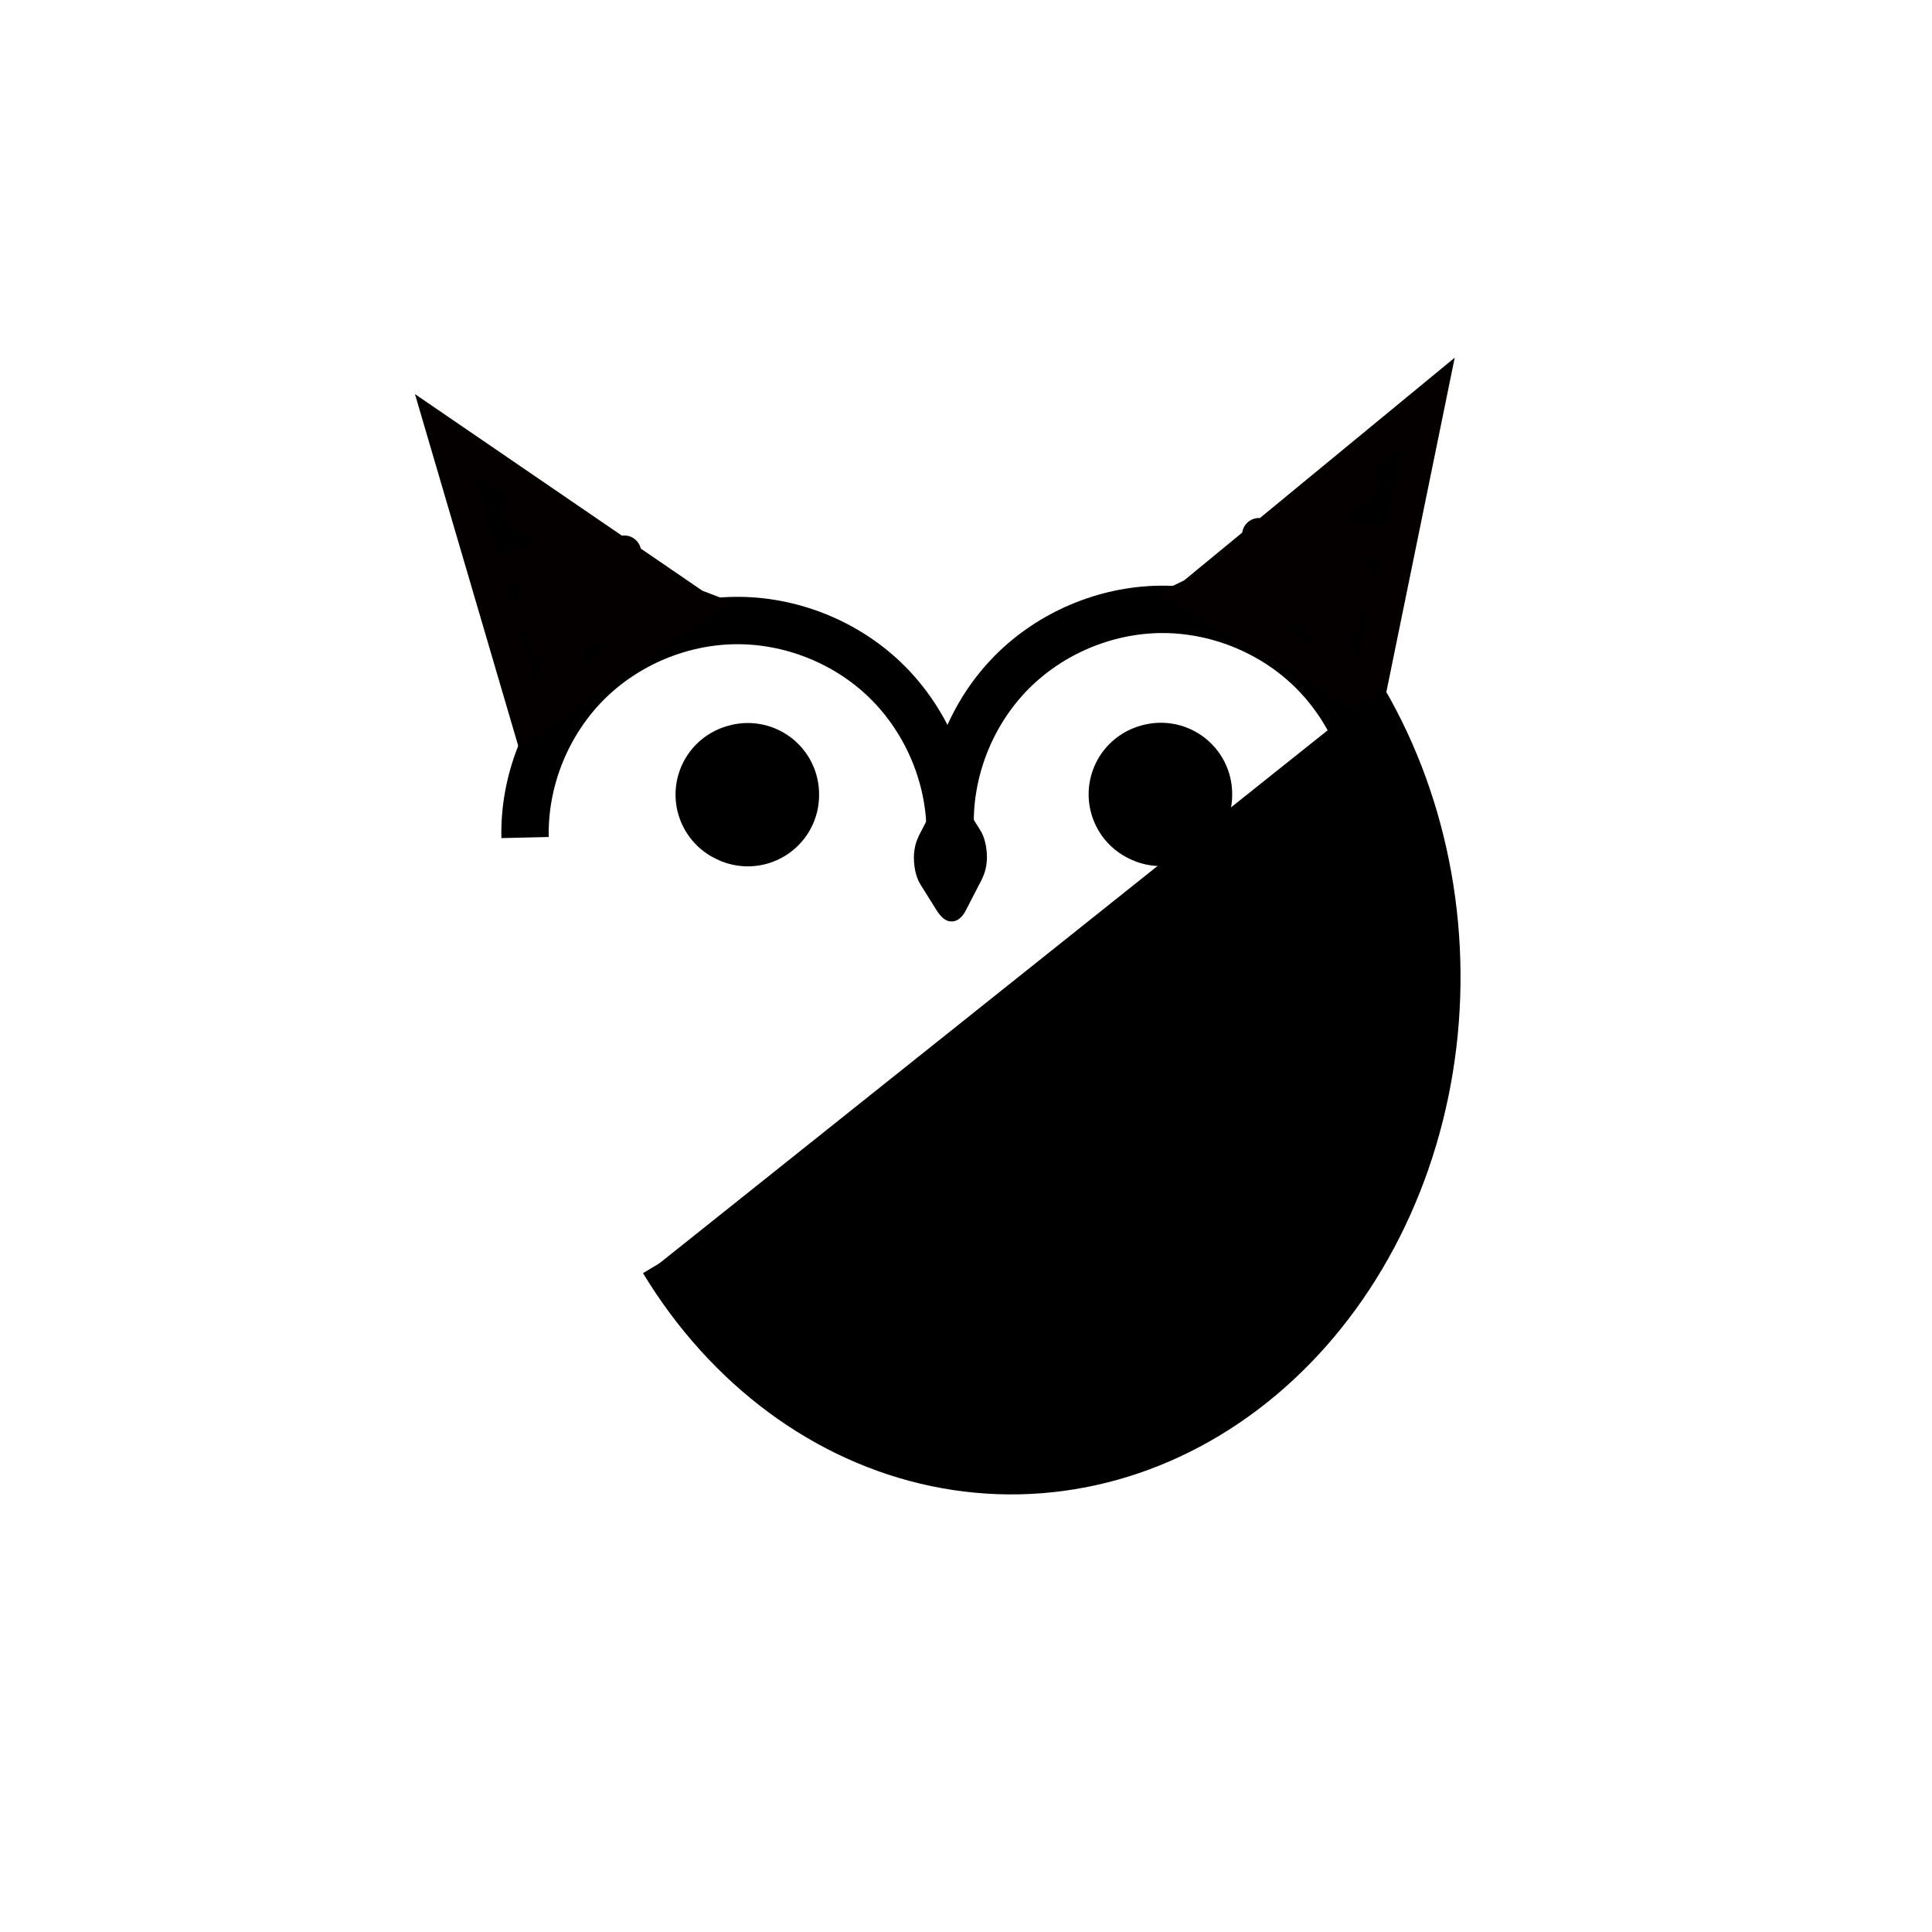 <?xml version="1.0" encoding="UTF-8"?>
<!-- Uploaded to: ICON Repo, www.iconrepo.com, Generator: ICON Repo Mixer Tools -->
<svg width="800px" height="800px" version="1.1" viewBox="144 144 512 512" xmlns="http://www.w3.org/2000/svg">
 <g>
  <path transform="matrix(1.696 0 0 1.696 221.88 148.09)" d="m102.54 126.7c-0.276-8.585-4.039-17.008-10.247-22.945-6.208-5.936-14.793-9.315-23.382-9.204-8.589 0.111-17.084 3.708-23.138 9.801-6.054 6.093-9.6 14.609-9.655 23.2-0.002 0.304 0 0.606 0.007 0.91" fill="none" stroke="#000000" stroke-width="7.403"/>
  <path transform="matrix(1.696 0 0 1.696 221.88 148.09)" d="m168.96 124.94c-0.281-8.582-4.046-17.001-10.254-22.933-6.208-5.932-14.788-9.308-23.375-9.2-8.587 0.111-17.077 3.705-23.131 9.796-6.054 6.088-9.6 14.602-9.662 23.189-0.002 0.304 0 0.606 0.007 0.91" fill="none" stroke="#000000" stroke-width="7.403"/>
  <path transform="matrix(1.696 0 0 1.696 221.88 148.09)" d="m135.48 121.66v0.122l-0.159-0.078z" fill="none" stroke="#000000" stroke-linejoin="round" stroke-width="22.272"/>
  <path transform="matrix(-.779 1.507 -.902 -1.437 221.88 148.09)" d="m-22.481-178.5 5.627-7.47e-4c0.056-8.86e-4 0.104 0.057 0.105 0.104l-3.59e-4 4.984c-4.27e-4 0.057-0.046 0.104-0.104 0.103l-5.627 7.48e-4c-0.056 8.86e-4 -0.104-0.057-0.105-0.104l3.59e-4 -4.984c4.27e-4 -0.057 0.046-0.104 0.104-0.103zm0 0" fill-rule="evenodd" stroke="#000000" stroke-linecap="square" stroke-width="8.596"/>
  <path transform="matrix(-1.696 0 0 1.696 221.88 148.09)" d="m-106.41 201.63" fill="none" stroke="#000000" stroke-linejoin="round" stroke-width="0"/>
  <path transform="matrix(1.696 0 0 1.696 221.88 148.09)" d="m177.28 60.305-9.471 46.318-27.258-16.089 17.321-8.382c-8.635 1.032 0.237 10.461 0.946 8.751 8.769 24.283 6.637 10.876 0 0-8.55 6.105-19.456 2.561-0.946-8.751 19.221 11.383 0.946 8.751 0.946 8.751 15.353 11.862-8.048-9.976-8.078-9.757 15.68 6.722 0 0 0 0 10.97 3.247 29.664-0.465 7.132 1.006 0.608 1.352-4.843 10.123 0 0 9.241 13.851-8.069 8.493-9.181 7.786 0.085-0.385 19.472-18.217 19.472-18.217l-27.612 18.816zm0 0" fill-rule="evenodd" stroke="#050000" stroke-linecap="square" stroke-width="5.316"/>
  <path transform="matrix(1.696 0 0 1.696 221.88 148.09)" d="m23.538 65.525 13.13 44.727 25.943-17.998-17.959-6.837c8.704 0.315 0.592 10.293-0.251 8.67-6.83 24.554-5.764 11.217 0 0 9.022 5.306 19.631 0.946 0.251-8.67-18.291 12.73-0.251 8.67-0.251 8.67-14.39 12.889 7.247-10.445 7.295-10.233-15.125 7.864 0 0 0 0-10.696 4.074-29.66 1.934-7.042 1.564-0.5 1.377 5.637 9.552 0 0-8.129 14.349 8.73 7.689 9.784 6.906-0.117-0.371-20.891-16.322-20.891-16.322l29.066 16.253zm0 0" fill-rule="evenodd" stroke="#050000" stroke-linecap="square" stroke-width="5.281"/>
  <path transform="matrix(1.696 0 0 1.696 221.88 148.09)" d="m70.931 121.7v0.124l-0.159-0.078z" fill="none" stroke="#000000" stroke-linejoin="round" stroke-width="22.272"/>
  <path transform="matrix(1.695 .064 -.048 1.696 221.88 148.09)" d="m170.74 100.26c10.375 16.616 14.668 37.308 11.942 57.57-2.727 20.262-12.252 38.459-26.501 50.632-14.252 12.173-32.077 17.336-49.597 14.37-17.523-2.966-33.322-13.827-43.968-30.215" fill-rule="evenodd" stroke="#000000" stroke-linejoin="round" stroke-width="6.033"/>
 </g>
</svg>